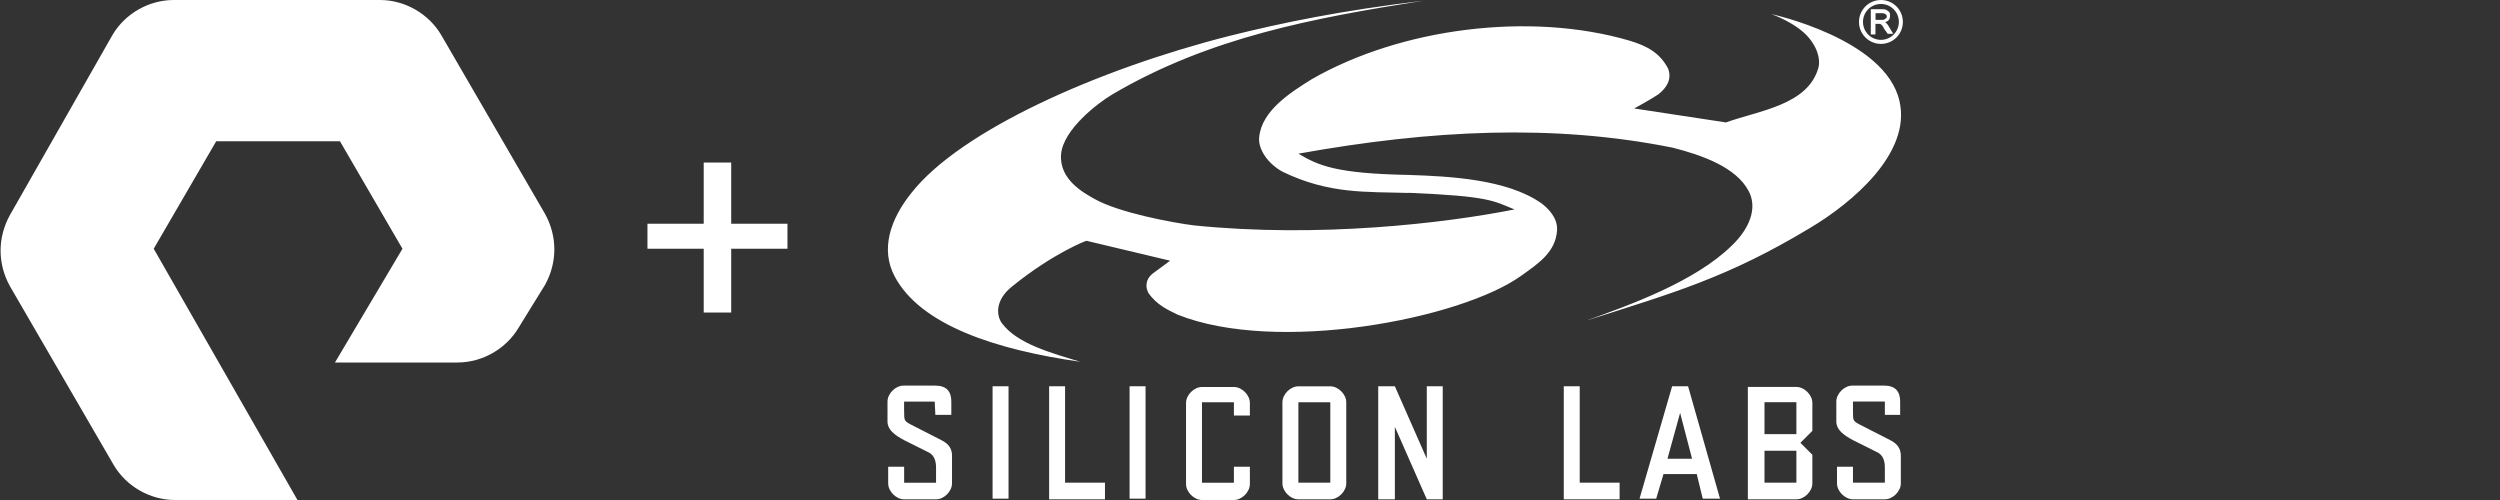 <?xml version="1.0" encoding="utf-8"?>
<!-- Generator: Adobe Illustrator 27.7.0, SVG Export Plug-In . SVG Version: 6.00 Build 0)  -->
<svg version="1.1" id="Layer_1" xmlns="http://www.w3.org/2000/svg" xmlns:xlink="http://www.w3.org/1999/xlink" x="0px" y="0px"
	 viewBox="0 0 200 40" style="enable-background:new 0 0 200 40;" xml:space="preserve">
<rect x="0" y="0" width="200" height="40" fill="#333333" stroke="none"/>
<style type="text/css">
	.st0{fill:#FFFFFF;}
</style>
<path class="st0" d="M58.497,13H56.297v4.9h-4.5v2h4.5V25h2.2v-5.1h4.5v-2h-4.5V13z
	 M75.31,35.211l-2.499-1.277c-0.478-0.265-0.478-0.318-0.478-1.01l-0.005,0.002
	v-0.799h2.448l0.053,1.064h1.277v-1.064c0-0.799-0.372-1.277-1.277-1.277h-2.553
	C71.639,30.85,71,31.488,71,32.127v1.596c0,0.636,0.532,1.064,1.331,1.489
	l2.021,1.01c0.355,0.214,0.532,0.604,0.532,1.171v1.224h-2.552v-1.277h-1.277
	v1.331c0,0.639,0.639,1.277,1.277,1.277h2.552c0.639,0,1.277-0.639,1.277-1.277
	v-2.234C76.161,35.954,75.949,35.529,75.31,35.211z M79.406,39.893h1.277v-8.99
	H79.406V39.893z M150.036,1.909h0.362l0.085,0.042l0.1,0.1
	c0.042,0.042,0.098,0.147,0.149,0.251v0.004l0.269,0.376l0.016,0.022h0.441
	l-0.366-0.609l0.001-0.001c-0.06-0.118-0.169-0.225-0.223-0.28l-0.004-0.004
	l-0.057-0.038c0.104-0.025,0.197-0.069,0.275-0.149
	c0.064-0.065,0.122-0.185,0.122-0.356c0-0.105,0-0.178-0.058-0.289l-0.004-0.007
	l-0.007-0.007c-0.053-0.053-0.113-0.113-0.227-0.169
	c-0.12-0.06-0.238-0.058-0.396-0.058h-0.85v1.914v0.107h0.372V1.909z
	 M150.044,1.057h0.532c0.149,0,0.24,0.049,0.283,0.091
	c0.051,0.054,0.085,0.087,0.089,0.169l-0.042,0.131l-0.145,0.098h-0.005
	l-0.004,0.007c-0.025,0.031-0.122,0.04-0.229,0.038h-0.479V1.057z M149.995,1.649
	h-0.004V1.644l0.004,0.002V1.649z M150.475,3.512c0.97,0,1.755-0.786,1.755-1.756
	C152.23,0.786,151.445,0,150.475,0c-0.971,0-1.756,0.786-1.756,1.756
	C148.719,2.724,149.504,3.512,150.475,3.512z M150.475,0.318
	c0.794,0,1.435,0.643,1.435,1.435c0,0.792-0.643,1.435-1.435,1.435
	c-0.795,0-1.436-0.643-1.436-1.435C149.039,0.959,149.682,0.318,150.475,0.318z
	 M35.297,2.8C34.297,1.1,32.397,0,30.397,0h-16.5c-2,0-3.9,1.1-4.9,2.8
	L0.797,17.2c-1,1.8-1,3.9,0,5.7l8.3,14.3
	C10.097,38.9,11.997,40,13.997,40h9.8l-11.5-20.1l5-8.6h9.9l5,8.6L26.797,29
	h9.8c2,0,3.9-1.1,4.9-2.8l2.1-3.4c1-1.8,1-3.9,0-5.7
	L35.297,2.8z M143.711,30.956h-3.883v8.99h3.883
	c0.639,0,1.278-0.639,1.278-1.277v-2.288l-0.957-0.957l0.957-0.957v-2.234
	C144.989,31.595,144.35,30.956,143.711,30.956z M143.711,38.613h-2.552v-2.552h2.552
	V38.613z M143.711,34.73h-2.552v-2.552h2.552V34.73z M133.77,30.902l-2.606,8.99
	h1.331l0.585-1.967h2.659l0.479,1.967h1.382l-2.553-8.99H133.77z M133.398,36.699
	l1.011-3.669l0.956,3.669H133.398z M151.217,35.211l-2.499-1.277
	c-0.479-0.265-0.479-0.318-0.479-1.01h-0.002v-0.799h2.552v1.064h1.224v-1.064
	c0-0.799-0.373-1.277-1.277-1.277h-2.552c-0.639,0-1.278,0.639-1.278,1.277v1.596
	c0,0.636,0.532,1.064,1.331,1.489l2.021,1.01
	c0.354,0.214,0.531,0.604,0.531,1.17v1.224h-2.552v-1.277h-1.277v1.331
	c0,0.639,0.638,1.277,1.277,1.277h2.552c0.639,0,1.278-0.639,1.278-1.277v-2.181
	C152.067,35.954,151.855,35.529,151.217,35.211z M126.377,30.902h-1.275v9.044h4.466
	v-1.331h-3.191V30.902z M85.205,30.902h-1.275v9.044h4.468v-1.331H85.205V30.902z
	 M141.693,1.124c0,0,2.02,0.692,3.031,1.914c0.905,1.117,0.85,2.023,0.745,2.394
	c-0.85,2.98-4.733,3.405-7.392,4.362l-7.342-1.117c0,0,1.275-0.692,1.914-1.117
	c0.692-0.532,1.117-1.224,0.799-2.074c-0.639-1.224-1.649-1.807-3.086-2.234
	c-7.978-2.339-18.297-1.01-25.427,3.087c-1.702,1.064-3.988,2.499-4.201,4.629
	c-0.107,0.957,0.692,2.127,1.862,2.766c3.723,1.809,6.703,1.596,10.105,1.702
	l0.005-0.011c6.435,0.267,6.756,0.639,8.456,1.331
	c-5.639,1.117-15.691,2.288-25.638,1.277c-1.702-0.214-6.011-1.01-7.98-2.127
	c-0.85-0.478-2.82-1.542-2.659-3.563c0.16-1.967,2.926-4.095,4.095-4.787
	c7.766-4.575,16.118-6.117,24.895-7.499c-6.649,0.797-11.276,1.756-15.533,2.819
	c-10.479,2.659-21.49,7.553-25.427,12.553c-1.702,2.127-2.499,4.522-1.331,6.703
	c2.074,3.883,8.085,5.85,14.841,6.809c-2.288-0.692-5.054-1.435-6.275-3.087
	c-0.425-0.585-0.585-1.807,0.799-2.924c3.351-2.713,5.957-3.67,5.957-3.67
	l6.703,1.596l-1.224,0.903c-0.585,0.374-0.85,0.957-0.532,1.649
	c0.692,1.01,1.596,1.384,2.341,1.756c7.925,3.191,22.714,0.372,27.552-3.138
	c1.331-0.957,2.713-1.86,2.82-3.616c0.053-1.01-0.746-1.756-1.224-2.127
	c-2.766-1.967-7.446-2.181-10.637-2.288c-5.797-0.107-7.235-0.746-8.831-1.702
	c10.64-1.914,20.427-2.392,29.949-0.478c2.288,0.585,5.054,1.542,6.064,3.458
	c0.745,1.382,0.053,3.031-1.331,4.362c-2.98,2.926-8.245,4.787-11.649,6.011
	c7.02-2.234,11.329-3.458,17.871-7.395c3.405-2.021,8.14-6.011,7.181-10.159
	C150.841,3.091,141.693,1.124,141.693,1.124z M98.713,30.959h-2.555
	c-0.639,0-1.275,0.639-1.275,1.275v6.489c0,0.639,0.639,1.277,1.275,1.277h2.555
	c0.639,0,1.277-0.639,1.277-1.277v-1.382h-1.277v1.275h-2.555v-6.436h2.555v1.064
	h1.277v-1.01C99.99,31.595,99.351,30.959,98.713,30.959z M90.367,39.893h1.277
	v-8.99h-1.277V39.893z M106.424,30.905h-2.555c-0.639,0-1.275,0.639-1.275,1.275
	v6.489c0,0.639,0.638,1.277,1.275,1.277h2.555c0.638,0,1.277-0.639,1.277-1.277
	v-6.489C107.701,31.542,107.062,30.905,106.424,30.905z M106.424,38.616h-2.553v-6.436
	h2.553V38.616z M114.143,36.699l-2.554-5.797h-1.331v9.042h1.331v-5.797l2.554,5.797
	h1.275v-9.042h-1.275V36.699z"/>
</svg>
